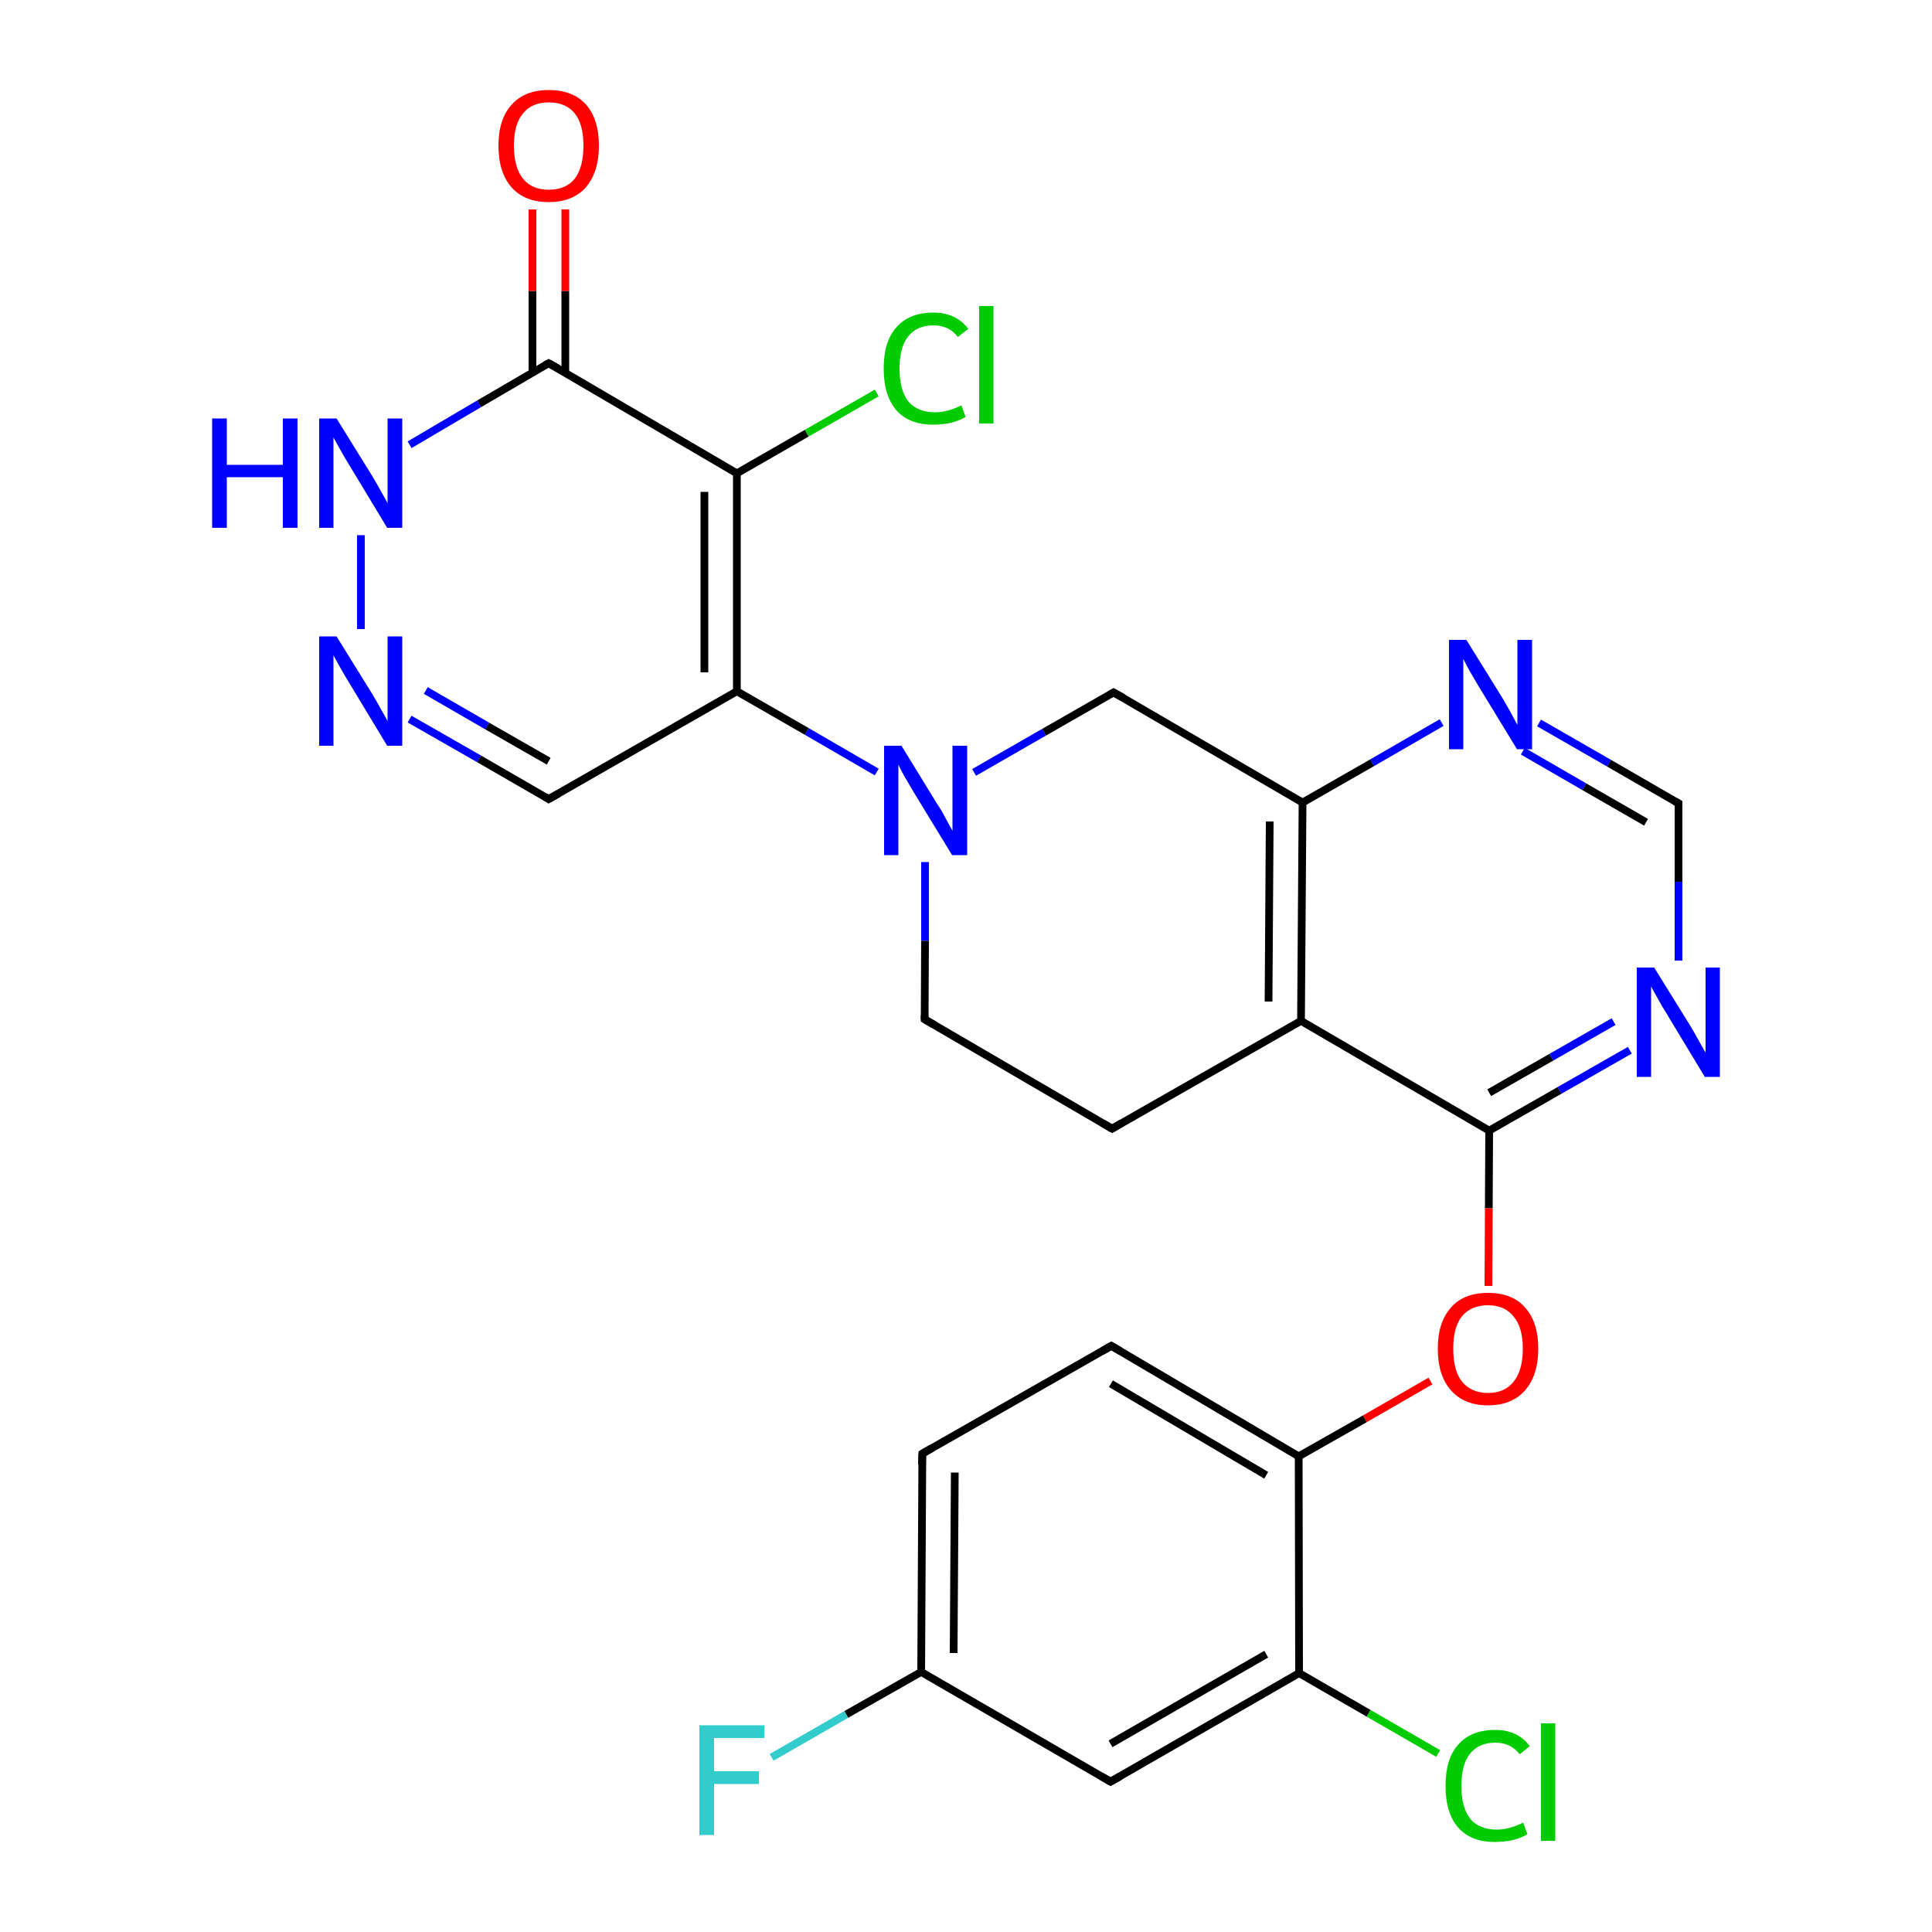 <?xml version='1.0' encoding='iso-8859-1'?>
<svg version='1.1' baseProfile='full'
              xmlns='http://www.w3.org/2000/svg'
                      xmlns:rdkit='http://www.rdkit.org/xml'
                      xmlns:xlink='http://www.w3.org/1999/xlink'
                  xml:space='preserve'
width='500px' height='500px' viewBox='0 0 500 500'>
<!-- END OF HEADER -->
<path class='bond-0 atom-0 atom-1' d='M 93.4,138.5 L 93.4,162.8' style='fill:none;fill-rule:evenodd;stroke:#0000FF;stroke-width:2.0px;stroke-linecap:butt;stroke-linejoin:miter;stroke-opacity:1' />
<path class='bond-1 atom-0 atom-5' d='M 106.0,115.1 L 124.0,104.5' style='fill:none;fill-rule:evenodd;stroke:#0000FF;stroke-width:2.0px;stroke-linecap:butt;stroke-linejoin:miter;stroke-opacity:1' />
<path class='bond-1 atom-0 atom-5' d='M 124.0,104.5 L 142.0,94.0' style='fill:none;fill-rule:evenodd;stroke:#000000;stroke-width:2.0px;stroke-linecap:butt;stroke-linejoin:miter;stroke-opacity:1' />
<path class='bond-2 atom-1 atom-2' d='M 106.0,186.1 L 124.0,196.4' style='fill:none;fill-rule:evenodd;stroke:#0000FF;stroke-width:2.0px;stroke-linecap:butt;stroke-linejoin:miter;stroke-opacity:1' />
<path class='bond-2 atom-1 atom-2' d='M 124.0,196.4 L 142.0,206.8' style='fill:none;fill-rule:evenodd;stroke:#000000;stroke-width:2.0px;stroke-linecap:butt;stroke-linejoin:miter;stroke-opacity:1' />
<path class='bond-2 atom-1 atom-2' d='M 110.2,178.7 L 126.1,187.9' style='fill:none;fill-rule:evenodd;stroke:#0000FF;stroke-width:2.0px;stroke-linecap:butt;stroke-linejoin:miter;stroke-opacity:1' />
<path class='bond-2 atom-1 atom-2' d='M 126.1,187.9 L 142.0,197.0' style='fill:none;fill-rule:evenodd;stroke:#000000;stroke-width:2.0px;stroke-linecap:butt;stroke-linejoin:miter;stroke-opacity:1' />
<path class='bond-3 atom-2 atom-3' d='M 142.0,206.8 L 190.7,178.9' style='fill:none;fill-rule:evenodd;stroke:#000000;stroke-width:2.0px;stroke-linecap:butt;stroke-linejoin:miter;stroke-opacity:1' />
<path class='bond-4 atom-3 atom-4' d='M 190.7,178.9 L 190.7,122.5' style='fill:none;fill-rule:evenodd;stroke:#000000;stroke-width:2.0px;stroke-linecap:butt;stroke-linejoin:miter;stroke-opacity:1' />
<path class='bond-4 atom-3 atom-4' d='M 182.3,174.0 L 182.3,127.3' style='fill:none;fill-rule:evenodd;stroke:#000000;stroke-width:2.0px;stroke-linecap:butt;stroke-linejoin:miter;stroke-opacity:1' />
<path class='bond-5 atom-4 atom-5' d='M 190.7,122.5 L 142.0,94.0' style='fill:none;fill-rule:evenodd;stroke:#000000;stroke-width:2.0px;stroke-linecap:butt;stroke-linejoin:miter;stroke-opacity:1' />
<path class='bond-6 atom-3 atom-6' d='M 190.7,178.9 L 208.8,189.3' style='fill:none;fill-rule:evenodd;stroke:#000000;stroke-width:2.0px;stroke-linecap:butt;stroke-linejoin:miter;stroke-opacity:1' />
<path class='bond-6 atom-3 atom-6' d='M 208.8,189.3 L 226.9,199.8' style='fill:none;fill-rule:evenodd;stroke:#0000FF;stroke-width:2.0px;stroke-linecap:butt;stroke-linejoin:miter;stroke-opacity:1' />
<path class='bond-7 atom-6 atom-7' d='M 239.4,223.1 L 239.4,243.5' style='fill:none;fill-rule:evenodd;stroke:#0000FF;stroke-width:2.0px;stroke-linecap:butt;stroke-linejoin:miter;stroke-opacity:1' />
<path class='bond-7 atom-6 atom-7' d='M 239.4,243.5 L 239.3,263.8' style='fill:none;fill-rule:evenodd;stroke:#000000;stroke-width:2.0px;stroke-linecap:butt;stroke-linejoin:miter;stroke-opacity:1' />
<path class='bond-8 atom-6 atom-9' d='M 252.1,199.9 L 270.2,189.5' style='fill:none;fill-rule:evenodd;stroke:#0000FF;stroke-width:2.0px;stroke-linecap:butt;stroke-linejoin:miter;stroke-opacity:1' />
<path class='bond-8 atom-6 atom-9' d='M 270.2,189.5 L 288.2,179.2' style='fill:none;fill-rule:evenodd;stroke:#000000;stroke-width:2.0px;stroke-linecap:butt;stroke-linejoin:miter;stroke-opacity:1' />
<path class='bond-9 atom-7 atom-8' d='M 239.3,263.8 L 287.8,292.1' style='fill:none;fill-rule:evenodd;stroke:#000000;stroke-width:2.0px;stroke-linecap:butt;stroke-linejoin:miter;stroke-opacity:1' />
<path class='bond-10 atom-8 atom-11' d='M 287.8,292.1 L 336.7,264.2' style='fill:none;fill-rule:evenodd;stroke:#000000;stroke-width:2.0px;stroke-linecap:butt;stroke-linejoin:miter;stroke-opacity:1' />
<path class='bond-11 atom-10 atom-9' d='M 337.1,207.7 L 288.2,179.2' style='fill:none;fill-rule:evenodd;stroke:#000000;stroke-width:2.0px;stroke-linecap:butt;stroke-linejoin:miter;stroke-opacity:1' />
<path class='bond-12 atom-10 atom-11' d='M 337.1,207.7 L 336.7,264.2' style='fill:none;fill-rule:evenodd;stroke:#000000;stroke-width:2.0px;stroke-linecap:butt;stroke-linejoin:miter;stroke-opacity:1' />
<path class='bond-12 atom-10 atom-11' d='M 328.6,212.6 L 328.3,259.2' style='fill:none;fill-rule:evenodd;stroke:#000000;stroke-width:2.0px;stroke-linecap:butt;stroke-linejoin:miter;stroke-opacity:1' />
<path class='bond-13 atom-11 atom-12' d='M 336.7,264.2 L 385.4,292.6' style='fill:none;fill-rule:evenodd;stroke:#000000;stroke-width:2.0px;stroke-linecap:butt;stroke-linejoin:miter;stroke-opacity:1' />
<path class='bond-14 atom-12 atom-13' d='M 385.4,292.6 L 403.6,282.2' style='fill:none;fill-rule:evenodd;stroke:#000000;stroke-width:2.0px;stroke-linecap:butt;stroke-linejoin:miter;stroke-opacity:1' />
<path class='bond-14 atom-12 atom-13' d='M 403.6,282.2 L 421.8,271.8' style='fill:none;fill-rule:evenodd;stroke:#0000FF;stroke-width:2.0px;stroke-linecap:butt;stroke-linejoin:miter;stroke-opacity:1' />
<path class='bond-14 atom-12 atom-13' d='M 385.4,282.8 L 401.5,273.6' style='fill:none;fill-rule:evenodd;stroke:#000000;stroke-width:2.0px;stroke-linecap:butt;stroke-linejoin:miter;stroke-opacity:1' />
<path class='bond-14 atom-12 atom-13' d='M 401.5,273.6 L 417.6,264.4' style='fill:none;fill-rule:evenodd;stroke:#0000FF;stroke-width:2.0px;stroke-linecap:butt;stroke-linejoin:miter;stroke-opacity:1' />
<path class='bond-15 atom-13 atom-14' d='M 434.4,248.6 L 434.4,228.2' style='fill:none;fill-rule:evenodd;stroke:#0000FF;stroke-width:2.0px;stroke-linecap:butt;stroke-linejoin:miter;stroke-opacity:1' />
<path class='bond-15 atom-13 atom-14' d='M 434.4,228.2 L 434.4,207.9' style='fill:none;fill-rule:evenodd;stroke:#000000;stroke-width:2.0px;stroke-linecap:butt;stroke-linejoin:miter;stroke-opacity:1' />
<path class='bond-16 atom-14 atom-15' d='M 434.4,207.9 L 416.4,197.5' style='fill:none;fill-rule:evenodd;stroke:#000000;stroke-width:2.0px;stroke-linecap:butt;stroke-linejoin:miter;stroke-opacity:1' />
<path class='bond-16 atom-14 atom-15' d='M 416.4,197.5 L 398.3,187.1' style='fill:none;fill-rule:evenodd;stroke:#0000FF;stroke-width:2.0px;stroke-linecap:butt;stroke-linejoin:miter;stroke-opacity:1' />
<path class='bond-16 atom-14 atom-15' d='M 426.0,212.8 L 410.0,203.6' style='fill:none;fill-rule:evenodd;stroke:#000000;stroke-width:2.0px;stroke-linecap:butt;stroke-linejoin:miter;stroke-opacity:1' />
<path class='bond-16 atom-14 atom-15' d='M 410.0,203.6 L 394.1,194.4' style='fill:none;fill-rule:evenodd;stroke:#0000FF;stroke-width:2.0px;stroke-linecap:butt;stroke-linejoin:miter;stroke-opacity:1' />
<path class='bond-17 atom-15 atom-10' d='M 373.1,187.0 L 355.1,197.4' style='fill:none;fill-rule:evenodd;stroke:#0000FF;stroke-width:2.0px;stroke-linecap:butt;stroke-linejoin:miter;stroke-opacity:1' />
<path class='bond-17 atom-15 atom-10' d='M 355.1,197.4 L 337.1,207.7' style='fill:none;fill-rule:evenodd;stroke:#000000;stroke-width:2.0px;stroke-linecap:butt;stroke-linejoin:miter;stroke-opacity:1' />
<path class='bond-18 atom-12 atom-16' d='M 385.4,292.6 L 385.3,312.7' style='fill:none;fill-rule:evenodd;stroke:#000000;stroke-width:2.0px;stroke-linecap:butt;stroke-linejoin:miter;stroke-opacity:1' />
<path class='bond-18 atom-12 atom-16' d='M 385.3,312.7 L 385.2,332.8' style='fill:none;fill-rule:evenodd;stroke:#FF0000;stroke-width:2.0px;stroke-linecap:butt;stroke-linejoin:miter;stroke-opacity:1' />
<path class='bond-19 atom-16 atom-17' d='M 370.2,357.4 L 353.2,367.2' style='fill:none;fill-rule:evenodd;stroke:#FF0000;stroke-width:2.0px;stroke-linecap:butt;stroke-linejoin:miter;stroke-opacity:1' />
<path class='bond-19 atom-16 atom-17' d='M 353.2,367.2 L 336.1,376.9' style='fill:none;fill-rule:evenodd;stroke:#000000;stroke-width:2.0px;stroke-linecap:butt;stroke-linejoin:miter;stroke-opacity:1' />
<path class='bond-20 atom-17 atom-18' d='M 336.1,376.9 L 287.6,348.3' style='fill:none;fill-rule:evenodd;stroke:#000000;stroke-width:2.0px;stroke-linecap:butt;stroke-linejoin:miter;stroke-opacity:1' />
<path class='bond-20 atom-17 atom-18' d='M 327.7,381.8 L 287.5,358.1' style='fill:none;fill-rule:evenodd;stroke:#000000;stroke-width:2.0px;stroke-linecap:butt;stroke-linejoin:miter;stroke-opacity:1' />
<path class='bond-21 atom-18 atom-19' d='M 287.6,348.3 L 238.7,376.2' style='fill:none;fill-rule:evenodd;stroke:#000000;stroke-width:2.0px;stroke-linecap:butt;stroke-linejoin:miter;stroke-opacity:1' />
<path class='bond-22 atom-19 atom-20' d='M 238.7,376.2 L 238.4,432.7' style='fill:none;fill-rule:evenodd;stroke:#000000;stroke-width:2.0px;stroke-linecap:butt;stroke-linejoin:miter;stroke-opacity:1' />
<path class='bond-22 atom-19 atom-20' d='M 247.1,381.1 L 246.8,427.8' style='fill:none;fill-rule:evenodd;stroke:#000000;stroke-width:2.0px;stroke-linecap:butt;stroke-linejoin:miter;stroke-opacity:1' />
<path class='bond-23 atom-20 atom-21' d='M 238.4,432.7 L 287.4,461.1' style='fill:none;fill-rule:evenodd;stroke:#000000;stroke-width:2.0px;stroke-linecap:butt;stroke-linejoin:miter;stroke-opacity:1' />
<path class='bond-24 atom-21 atom-22' d='M 287.4,461.1 L 336.2,433.0' style='fill:none;fill-rule:evenodd;stroke:#000000;stroke-width:2.0px;stroke-linecap:butt;stroke-linejoin:miter;stroke-opacity:1' />
<path class='bond-24 atom-21 atom-22' d='M 287.4,451.3 L 327.7,428.1' style='fill:none;fill-rule:evenodd;stroke:#000000;stroke-width:2.0px;stroke-linecap:butt;stroke-linejoin:miter;stroke-opacity:1' />
<path class='bond-25 atom-22 atom-17' d='M 336.2,433.0 L 336.1,376.9' style='fill:none;fill-rule:evenodd;stroke:#000000;stroke-width:2.0px;stroke-linecap:butt;stroke-linejoin:miter;stroke-opacity:1' />
<path class='bond-26 atom-20 atom-23' d='M 238.4,432.7 L 219.0,443.7' style='fill:none;fill-rule:evenodd;stroke:#000000;stroke-width:2.0px;stroke-linecap:butt;stroke-linejoin:miter;stroke-opacity:1' />
<path class='bond-26 atom-20 atom-23' d='M 219.0,443.7 L 199.7,454.8' style='fill:none;fill-rule:evenodd;stroke:#33CCCC;stroke-width:2.0px;stroke-linecap:butt;stroke-linejoin:miter;stroke-opacity:1' />
<path class='bond-27 atom-4 atom-24' d='M 190.7,122.5 L 208.8,112.1' style='fill:none;fill-rule:evenodd;stroke:#000000;stroke-width:2.0px;stroke-linecap:butt;stroke-linejoin:miter;stroke-opacity:1' />
<path class='bond-27 atom-4 atom-24' d='M 208.8,112.1 L 226.9,101.7' style='fill:none;fill-rule:evenodd;stroke:#00CC00;stroke-width:2.0px;stroke-linecap:butt;stroke-linejoin:miter;stroke-opacity:1' />
<path class='bond-28 atom-5 atom-25' d='M 146.3,96.4 L 146.3,75.3' style='fill:none;fill-rule:evenodd;stroke:#000000;stroke-width:2.0px;stroke-linecap:butt;stroke-linejoin:miter;stroke-opacity:1' />
<path class='bond-28 atom-5 atom-25' d='M 146.3,75.3 L 146.3,54.2' style='fill:none;fill-rule:evenodd;stroke:#FF0000;stroke-width:2.0px;stroke-linecap:butt;stroke-linejoin:miter;stroke-opacity:1' />
<path class='bond-28 atom-5 atom-25' d='M 137.8,96.4 L 137.8,75.3' style='fill:none;fill-rule:evenodd;stroke:#000000;stroke-width:2.0px;stroke-linecap:butt;stroke-linejoin:miter;stroke-opacity:1' />
<path class='bond-28 atom-5 atom-25' d='M 137.8,75.3 L 137.8,54.2' style='fill:none;fill-rule:evenodd;stroke:#FF0000;stroke-width:2.0px;stroke-linecap:butt;stroke-linejoin:miter;stroke-opacity:1' />
<path class='bond-29 atom-22 atom-26' d='M 336.2,433.0 L 354.2,443.4' style='fill:none;fill-rule:evenodd;stroke:#000000;stroke-width:2.0px;stroke-linecap:butt;stroke-linejoin:miter;stroke-opacity:1' />
<path class='bond-29 atom-22 atom-26' d='M 354.2,443.4 L 372.2,453.8' style='fill:none;fill-rule:evenodd;stroke:#00CC00;stroke-width:2.0px;stroke-linecap:butt;stroke-linejoin:miter;stroke-opacity:1' />
<path d='M 141.1,206.2 L 142.0,206.8 L 144.5,205.4' style='fill:none;stroke:#000000;stroke-width:2.0px;stroke-linecap:butt;stroke-linejoin:miter;stroke-opacity:1;' />
<path d='M 141.1,94.5 L 142.0,94.0 L 144.5,95.4' style='fill:none;stroke:#000000;stroke-width:2.0px;stroke-linecap:butt;stroke-linejoin:miter;stroke-opacity:1;' />
<path d='M 239.3,262.8 L 239.3,263.8 L 241.7,265.2' style='fill:none;stroke:#000000;stroke-width:2.0px;stroke-linecap:butt;stroke-linejoin:miter;stroke-opacity:1;' />
<path d='M 285.4,290.7 L 287.8,292.1 L 290.2,290.7' style='fill:none;stroke:#000000;stroke-width:2.0px;stroke-linecap:butt;stroke-linejoin:miter;stroke-opacity:1;' />
<path d='M 287.3,179.7 L 288.2,179.2 L 290.7,180.6' style='fill:none;stroke:#000000;stroke-width:2.0px;stroke-linecap:butt;stroke-linejoin:miter;stroke-opacity:1;' />
<path d='M 434.4,208.9 L 434.4,207.9 L 433.5,207.4' style='fill:none;stroke:#000000;stroke-width:2.0px;stroke-linecap:butt;stroke-linejoin:miter;stroke-opacity:1;' />
<path d='M 290.0,349.7 L 287.6,348.3 L 285.2,349.7' style='fill:none;stroke:#000000;stroke-width:2.0px;stroke-linecap:butt;stroke-linejoin:miter;stroke-opacity:1;' />
<path d='M 241.1,374.8 L 238.7,376.2 L 238.6,379.0' style='fill:none;stroke:#000000;stroke-width:2.0px;stroke-linecap:butt;stroke-linejoin:miter;stroke-opacity:1;' />
<path d='M 285.0,459.7 L 287.4,461.1 L 289.9,459.7' style='fill:none;stroke:#000000;stroke-width:2.0px;stroke-linecap:butt;stroke-linejoin:miter;stroke-opacity:1;' />
<path class='atom-0' d='M 54.9 108.3
L 58.7 108.3
L 58.7 120.3
L 73.2 120.3
L 73.2 108.3
L 77.0 108.3
L 77.0 136.6
L 73.2 136.6
L 73.2 123.5
L 58.7 123.5
L 58.7 136.6
L 54.9 136.6
L 54.9 108.3
' fill='#0000FF'/>
<path class='atom-0' d='M 87.1 108.3
L 96.4 123.3
Q 97.3 124.8, 98.8 127.5
Q 100.3 130.1, 100.3 130.3
L 100.3 108.3
L 104.1 108.3
L 104.1 136.6
L 100.2 136.6
L 90.3 120.2
Q 89.1 118.3, 87.9 116.1
Q 86.7 113.9, 86.3 113.2
L 86.3 136.6
L 82.6 136.6
L 82.6 108.3
L 87.1 108.3
' fill='#0000FF'/>
<path class='atom-1' d='M 87.1 164.7
L 96.4 179.7
Q 97.3 181.2, 98.8 183.9
Q 100.3 186.5, 100.3 186.7
L 100.3 164.7
L 104.1 164.7
L 104.1 193.0
L 100.2 193.0
L 90.3 176.6
Q 89.1 174.7, 87.9 172.5
Q 86.7 170.3, 86.3 169.6
L 86.3 193.0
L 82.6 193.0
L 82.6 164.7
L 87.1 164.7
' fill='#0000FF'/>
<path class='atom-6' d='M 233.3 193.0
L 242.5 208.0
Q 243.5 209.4, 244.9 212.1
Q 246.4 214.8, 246.5 215.0
L 246.5 193.0
L 250.3 193.0
L 250.3 221.3
L 246.4 221.3
L 236.4 204.9
Q 235.3 203.0, 234.0 200.8
Q 232.8 198.6, 232.5 197.9
L 232.5 221.3
L 228.8 221.3
L 228.8 193.0
L 233.3 193.0
' fill='#0000FF'/>
<path class='atom-13' d='M 428.1 250.4
L 437.4 265.4
Q 438.3 266.9, 439.8 269.6
Q 441.3 272.3, 441.4 272.4
L 441.4 250.4
L 445.1 250.4
L 445.1 278.7
L 441.2 278.7
L 431.3 262.3
Q 430.1 260.4, 428.9 258.2
Q 427.7 256.0, 427.3 255.3
L 427.3 278.7
L 423.6 278.7
L 423.6 250.4
L 428.1 250.4
' fill='#0000FF'/>
<path class='atom-15' d='M 379.5 165.6
L 388.8 180.6
Q 389.7 182.1, 391.2 184.8
Q 392.6 187.5, 392.7 187.6
L 392.7 165.6
L 396.5 165.6
L 396.5 193.9
L 392.6 193.9
L 382.6 177.5
Q 381.5 175.6, 380.2 173.4
Q 379.0 171.2, 378.7 170.5
L 378.7 193.9
L 375.0 193.9
L 375.0 165.6
L 379.5 165.6
' fill='#0000FF'/>
<path class='atom-16' d='M 372.1 349.0
Q 372.1 342.2, 375.5 338.4
Q 378.8 334.6, 385.1 334.6
Q 391.4 334.6, 394.7 338.4
Q 398.1 342.2, 398.1 349.0
Q 398.1 355.9, 394.7 359.8
Q 391.3 363.7, 385.1 363.7
Q 378.9 363.7, 375.5 359.8
Q 372.1 356.0, 372.1 349.0
M 385.1 360.5
Q 389.4 360.5, 391.7 357.6
Q 394.1 354.7, 394.1 349.0
Q 394.1 343.5, 391.7 340.7
Q 389.4 337.8, 385.1 337.8
Q 380.8 337.8, 378.4 340.6
Q 376.1 343.4, 376.1 349.0
Q 376.1 354.8, 378.4 357.6
Q 380.8 360.5, 385.1 360.5
' fill='#FF0000'/>
<path class='atom-23' d='M 181.0 446.5
L 197.8 446.5
L 197.8 449.8
L 184.8 449.8
L 184.8 458.4
L 196.4 458.4
L 196.4 461.7
L 184.8 461.7
L 184.8 474.9
L 181.0 474.9
L 181.0 446.5
' fill='#33CCCC'/>
<path class='atom-24' d='M 228.7 95.4
Q 228.7 88.3, 232.0 84.7
Q 235.3 80.9, 241.6 80.9
Q 247.4 80.9, 250.6 85.1
L 247.9 87.2
Q 245.6 84.2, 241.6 84.2
Q 237.3 84.2, 235.0 87.1
Q 232.8 89.9, 232.8 95.4
Q 232.8 101.0, 235.1 103.9
Q 237.5 106.7, 242.0 106.7
Q 245.2 106.7, 248.8 104.9
L 249.9 107.9
Q 248.4 108.8, 246.2 109.4
Q 244.0 109.9, 241.5 109.9
Q 235.3 109.9, 232.0 106.2
Q 228.7 102.4, 228.7 95.4
' fill='#00CC00'/>
<path class='atom-24' d='M 253.4 79.2
L 257.1 79.2
L 257.1 109.6
L 253.4 109.6
L 253.4 79.2
' fill='#00CC00'/>
<path class='atom-25' d='M 129.0 37.7
Q 129.0 30.9, 132.4 27.1
Q 135.8 23.3, 142.0 23.3
Q 148.3 23.3, 151.7 27.1
Q 155.0 30.9, 155.0 37.7
Q 155.0 44.5, 151.6 48.5
Q 148.2 52.3, 142.0 52.3
Q 135.8 52.3, 132.4 48.5
Q 129.0 44.6, 129.0 37.7
M 142.0 49.1
Q 146.4 49.1, 148.7 46.3
Q 151.0 43.3, 151.0 37.7
Q 151.0 32.1, 148.7 29.3
Q 146.4 26.5, 142.0 26.5
Q 137.7 26.5, 135.4 29.3
Q 133.0 32.1, 133.0 37.7
Q 133.0 43.4, 135.4 46.3
Q 137.7 49.1, 142.0 49.1
' fill='#FF0000'/>
<path class='atom-26' d='M 374.1 462.2
Q 374.1 455.1, 377.4 451.5
Q 380.7 447.7, 387.0 447.7
Q 392.8 447.7, 395.9 451.9
L 393.3 454.0
Q 391.0 451.0, 387.0 451.0
Q 382.7 451.0, 380.4 453.9
Q 378.2 456.7, 378.2 462.2
Q 378.2 467.8, 380.5 470.7
Q 382.8 473.5, 387.4 473.5
Q 390.5 473.5, 394.2 471.7
L 395.3 474.7
Q 393.8 475.6, 391.6 476.2
Q 389.3 476.7, 386.8 476.7
Q 380.7 476.7, 377.4 473.0
Q 374.1 469.2, 374.1 462.2
' fill='#00CC00'/>
<path class='atom-26' d='M 398.8 446.0
L 402.5 446.0
L 402.5 476.4
L 398.8 476.4
L 398.8 446.0
' fill='#00CC00'/>
</svg>
